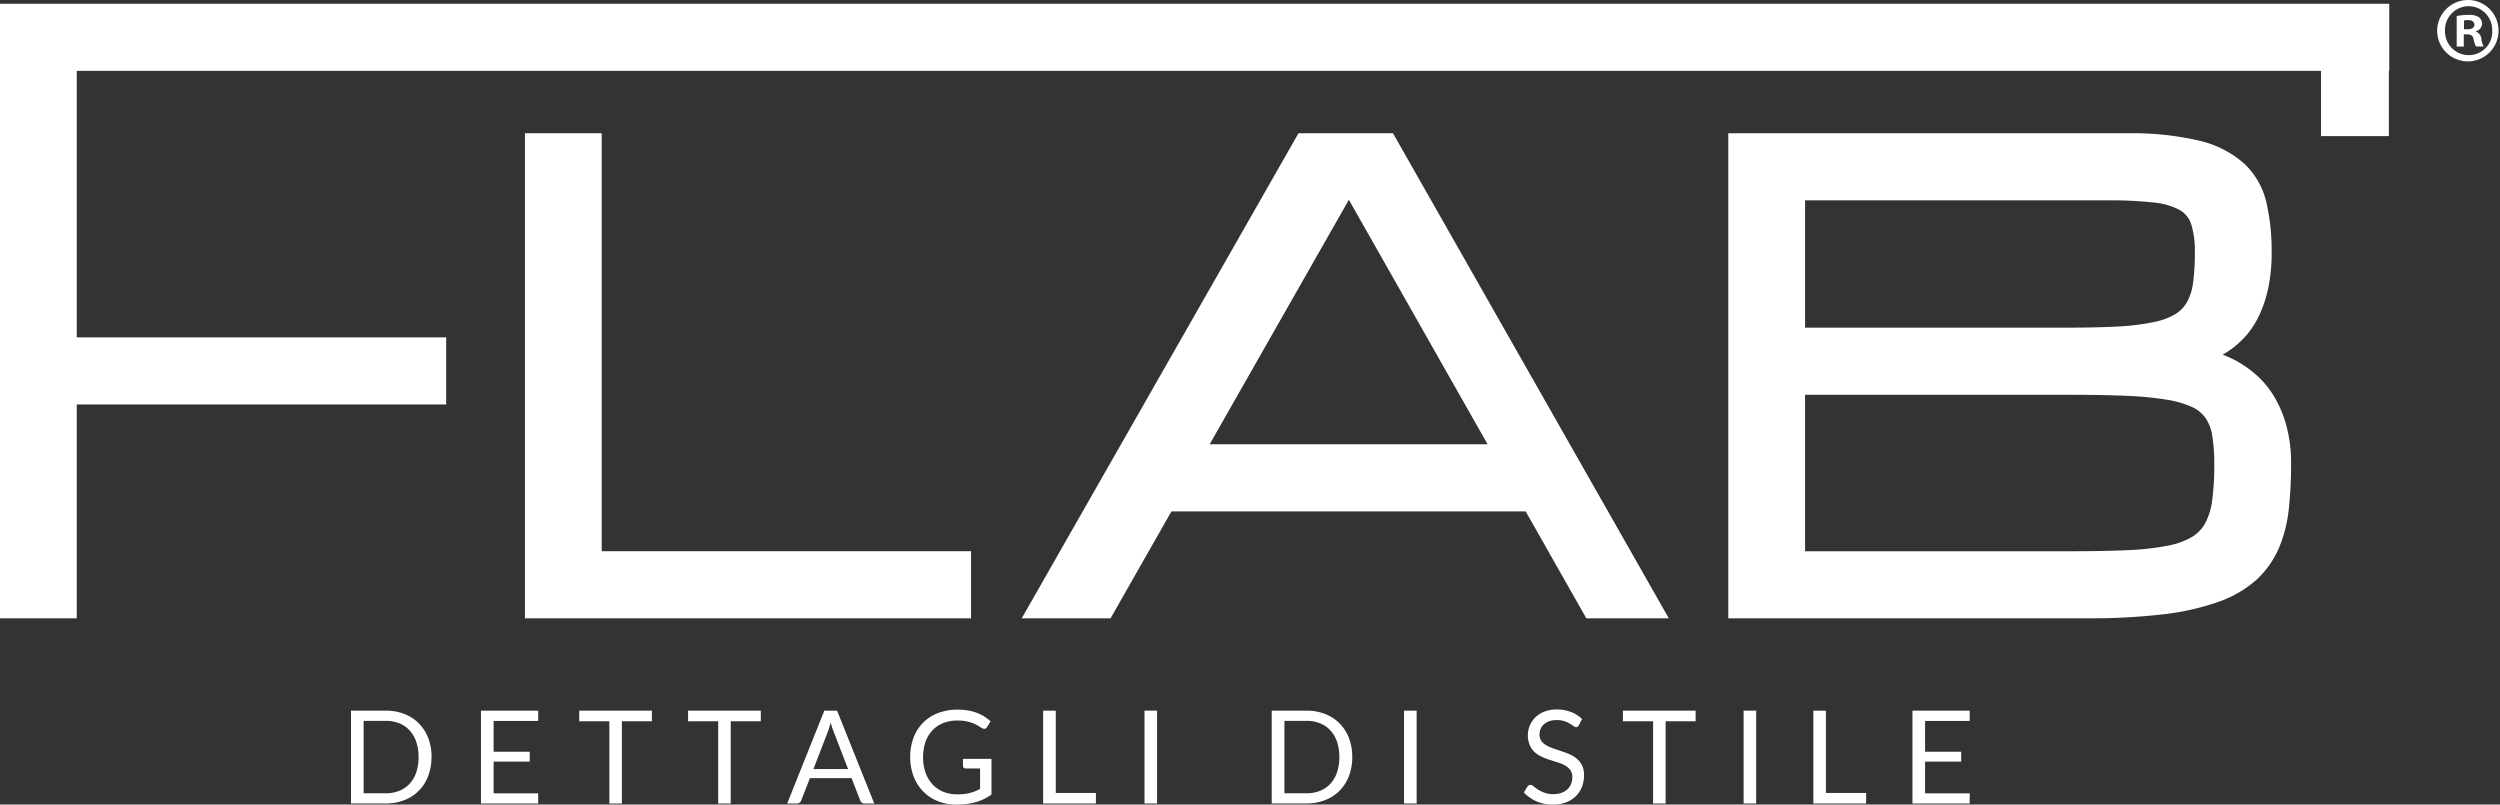 <?xml version="1.0" encoding="UTF-8"?> <svg xmlns="http://www.w3.org/2000/svg" xmlns:xlink="http://www.w3.org/1999/xlink" width="159.595" height="51.361" viewBox="0 0 159.595 51.361"><rect x="0" y="0" width="159.595" height="51.361" fill="#333333" stroke="none"/><defs><clipPath id="a"><rect width="159.595" height="51.361" fill="#fff"></rect></clipPath></defs><g transform="translate(0 0)"><g transform="translate(0 0)" clip-path="url(#a)"><path d="M39.542,74.29a3.01,3.01,0,0,0-.148-.976,2.062,2.062,0,0,0-.424-.728,1.789,1.789,0,0,0-.662-.455,2.3,2.3,0,0,0-.864-.156h-1.41V76.6h1.41a2.284,2.284,0,0,0,.864-.157,1.79,1.79,0,0,0,.662-.453,2.048,2.048,0,0,0,.424-.726,3.01,3.01,0,0,0,.148-.976m.823,0a3.324,3.324,0,0,1-.212,1.212,2.612,2.612,0,0,1-1.518,1.537,3.207,3.207,0,0,1-1.191.212H35.228V71.325h2.217a3.207,3.207,0,0,1,1.191.212,2.628,2.628,0,0,1,.923.6,2.691,2.691,0,0,1,.6.938,3.324,3.324,0,0,1,.212,1.212" transform="translate(-12.821 -25.958)" fill="#fff"></path><path d="M48.272,71.325v5.928h3.653V76.6H49.079V74.576h2.305v-.629H49.079V71.979h2.846v-.655Z" transform="translate(-17.568 -25.957)" fill="#fff"></path><path d="M58.133,71.325V72h1.923v5.254h.8V72h1.915v-.674Z" transform="translate(-21.156 -25.957)" fill="#fff"></path><path d="M69.057,71.325V72h1.923v5.254h.8V72H73.7v-.674Z" transform="translate(-25.132 -25.957)" fill="#fff"></path><path d="M80.679,75.052h2.214l-.931-2.412a4.633,4.633,0,0,1-.178-.559c-.031.114-.059.218-.088.314s-.057.178-.085.249Zm3.884,2.2h-.62a.266.266,0,0,1-.174-.054.336.336,0,0,1-.1-.136l-.554-1.431H80.456L79.9,77.062a.333.333,0,0,1-.1.133.269.269,0,0,1-.175.057h-.62l2.371-5.928h.815Z" transform="translate(-28.753 -25.957)" fill="#fff"></path><path d="M94.343,76.631a4.034,4.034,0,0,0,.44-.023,2.913,2.913,0,0,0,.379-.067,2.678,2.678,0,0,0,.335-.11c.1-.043.209-.092.315-.147V74.976h-.919a.176.176,0,0,1-.126-.045.148.148,0,0,1-.048-.112v-.455h1.821V76.64a3.329,3.329,0,0,1-.466.282,3.159,3.159,0,0,1-.516.2,3.8,3.8,0,0,1-.589.12,5.563,5.563,0,0,1-.683.039,3.077,3.077,0,0,1-1.184-.221,2.7,2.7,0,0,1-.926-.62,2.792,2.792,0,0,1-.606-.957,3.363,3.363,0,0,1-.218-1.23,3.46,3.46,0,0,1,.212-1.237,2.655,2.655,0,0,1,1.564-1.575,3.417,3.417,0,0,1,1.256-.219,3.959,3.959,0,0,1,.653.051,3.135,3.135,0,0,1,.56.149,2.714,2.714,0,0,1,.478.235,2.909,2.909,0,0,1,.41.313l-.227.364a.213.213,0,0,1-.183.112.294.294,0,0,1-.145-.046c-.067-.038-.146-.086-.231-.141a2.066,2.066,0,0,0-.313-.159,2.526,2.526,0,0,0-.434-.13,2.834,2.834,0,0,0-.594-.054,2.4,2.4,0,0,0-.9.164,1.916,1.916,0,0,0-.692.467,2.068,2.068,0,0,0-.438.737,2.881,2.881,0,0,0-.154.969,2.954,2.954,0,0,0,.159,1,2.14,2.14,0,0,0,.449.746,1.947,1.947,0,0,0,.688.468,2.315,2.315,0,0,0,.876.161" transform="translate(-33.246 -25.92)" fill="#fff"></path><path d="M104.695,71.325v5.928h3.367v-.675H105.5V71.325Z" transform="translate(-38.102 -25.957)" fill="#fff"></path><rect width="0.802" height="5.928" transform="translate(73.063 45.366)" fill="#fff"></rect><path d="M131.953,74.29a2.994,2.994,0,0,0-.148-.976,2.051,2.051,0,0,0-.423-.728,1.789,1.789,0,0,0-.661-.455,2.3,2.3,0,0,0-.864-.156h-1.41V76.6h1.41a2.286,2.286,0,0,0,.864-.157,1.79,1.79,0,0,0,.661-.453,2.037,2.037,0,0,0,.423-.726,2.994,2.994,0,0,0,.148-.976m.824,0a3.337,3.337,0,0,1-.211,1.212,2.688,2.688,0,0,1-.6.936,2.651,2.651,0,0,1-.922.6,3.207,3.207,0,0,1-1.191.212h-2.217V71.325h2.217a3.207,3.207,0,0,1,1.191.212,2.62,2.62,0,0,1,.922.6,2.7,2.7,0,0,1,.6.938,3.337,3.337,0,0,1,.211,1.212" transform="translate(-46.452 -25.958)" fill="#fff"></path><rect width="0.803" height="5.928" transform="translate(89.632 45.366)" fill="#fff"></rect><path d="M156.451,72.213a.354.354,0,0,1-.078.094.177.177,0,0,1-.108.031.286.286,0,0,1-.163-.07c-.062-.047-.141-.1-.235-.156a2.049,2.049,0,0,0-.345-.155,1.5,1.5,0,0,0-.485-.069,1.452,1.452,0,0,0-.476.072.986.986,0,0,0-.345.2.8.8,0,0,0-.209.291.924.924,0,0,0-.069.363.669.669,0,0,0,.121.412,1.038,1.038,0,0,0,.322.279,2.455,2.455,0,0,0,.455.2l.522.176c.177.06.352.129.522.2a1.845,1.845,0,0,1,.454.288,1.294,1.294,0,0,1,.323.426,1.421,1.421,0,0,1,.122.621,2.005,2.005,0,0,1-.132.73,1.686,1.686,0,0,1-.386.594,1.809,1.809,0,0,1-.625.4,2.293,2.293,0,0,1-.841.145,2.582,2.582,0,0,1-1.049-.209,2.5,2.5,0,0,1-.809-.565l.232-.38a.306.306,0,0,1,.081-.076.183.183,0,0,1,.106-.031.33.33,0,0,1,.2.092,3.167,3.167,0,0,0,.279.205,2.174,2.174,0,0,0,.406.2,1.594,1.594,0,0,0,.581.094,1.525,1.525,0,0,0,.51-.079,1.094,1.094,0,0,0,.378-.221.98.98,0,0,0,.238-.342,1.16,1.16,0,0,0,.083-.443.739.739,0,0,0-.123-.441.987.987,0,0,0-.321-.287,2.173,2.173,0,0,0-.452-.2l-.52-.166a5.14,5.14,0,0,1-.522-.2,1.692,1.692,0,0,1-.452-.29,1.329,1.329,0,0,1-.321-.445,1.624,1.624,0,0,1,.354-1.789,1.707,1.707,0,0,1,.574-.363,2.078,2.078,0,0,1,.783-.137,2.516,2.516,0,0,1,.906.156,2.094,2.094,0,0,1,.716.455Z" transform="translate(-55.657 -25.92)" fill="#fff"></path><path d="M162.883,71.325V72h1.925v5.254h.8V72h1.916v-.674Z" transform="translate(-59.278 -25.957)" fill="#fff"></path><rect width="0.803" height="5.928" transform="translate(111.308 45.366)" fill="#fff"></rect><path d="M182,71.325v5.928h3.367v-.675H182.8V71.325Z" transform="translate(-66.237 -25.957)" fill="#fff"></path><path d="M191.94,71.325v5.928h3.653V76.6h-2.846V74.576h2.305v-.629h-2.305V71.979h2.846v-.655Z" transform="translate(-69.853 -25.957)" fill="#fff"></path><path d="M246.313,1.87h.214c.25,0,.452-.083.452-.287,0-.178-.131-.3-.417-.3a1.115,1.115,0,0,0-.25.024Zm-.012,1.1h-.453V1.023A3.85,3.85,0,0,1,246.6.952a1.107,1.107,0,0,1,.678.155.536.536,0,0,1,.19.418.5.5,0,0,1-.4.464v.024a.561.561,0,0,1,.357.478,1.274,1.274,0,0,0,.144.476h-.489a1.59,1.59,0,0,1-.155-.465c-.035-.214-.154-.309-.4-.309H246.3Zm.3-2.574a1.518,1.518,0,0,0-1.5,1.562,1.514,1.514,0,0,0,1.525,1.56,1.491,1.491,0,0,0,1.489-1.56,1.509,1.509,0,0,0-1.5-1.562ZM246.623,0A1.96,1.96,0,1,1,244.6,1.954,1.975,1.975,0,0,1,246.61,0Z" transform="translate(-89.017 0)" fill="#fff"></path><path d="M0,.38V39.611H4.9V25.959H28.482V21.676H4.9V4.662H148.169V8.828h4.33V4.662h.027V.38Z" transform="translate(0 -0.139)" fill="#fff"></path><path d="M57.582,13.375h-4.9V44.34H81.161V40.056H57.582Z" transform="translate(-19.171 -4.868)" fill="#fff"></path><path d="M132.285,33.231H114.54l8.888-15.61ZM120.212,13.375,102.544,44.339h5.671l3.886-6.825h22.614l3.871,6.825h5.266L126.243,13.375Z" transform="translate(-37.319 -4.868)" fill="#fff"></path><path d="M203.129,22.912a3.468,3.468,0,0,1-.385,1.233,2.137,2.137,0,0,1-.74.771,4.41,4.41,0,0,1-1.384.513,14.594,14.594,0,0,1-2.252.28c-.9.05-1.987.076-3.245.076H178.358V17.657h19.287a25.626,25.626,0,0,1,2.981.141,4.337,4.337,0,0,1,1.66.483,1.613,1.613,0,0,1,.716.88,5.723,5.723,0,0,1,.239,1.822,14.566,14.566,0,0,1-.111,1.927m-.029,7.957a2.126,2.126,0,0,1,.833.7,2.794,2.794,0,0,1,.419,1.125,10.87,10.87,0,0,1,.128,1.792,17.214,17.214,0,0,1-.13,2.305,4.265,4.265,0,0,1-.446,1.472,2.322,2.322,0,0,1-.85.887,4.9,4.9,0,0,1-1.59.564,17.037,17.037,0,0,1-2.6.28c-1.037.046-2.3.067-3.738.067H178.358V30.069h16.764c1.441,0,2.7.022,3.738.067a21.06,21.06,0,0,1,2.617.253,6.112,6.112,0,0,1,1.623.481m5.22-.657a5.85,5.85,0,0,0-1.1-1.358,7.18,7.18,0,0,0-1.242-.9,6.964,6.964,0,0,0-.962-.444c.13-.073.259-.152.383-.236a5.84,5.84,0,0,0,1.013-.872,5.54,5.54,0,0,0,.894-1.313,7.814,7.814,0,0,0,.609-1.783,10.6,10.6,0,0,0,.228-2.321,13.785,13.785,0,0,0-.327-3.159,4.956,4.956,0,0,0-1.4-2.493,6.566,6.566,0,0,0-2.884-1.482,18.711,18.711,0,0,0-4.65-.475H173.456V44.339h22.909a40.1,40.1,0,0,0,4.873-.256,16.087,16.087,0,0,0,3.524-.8,7.185,7.185,0,0,0,2.418-1.41,5.965,5.965,0,0,0,1.419-2,8.791,8.791,0,0,0,.637-2.484,26.288,26.288,0,0,0,.148-2.907,9.079,9.079,0,0,0-.294-2.417,7.459,7.459,0,0,0-.77-1.852" transform="translate(-63.126 -4.868)" fill="#fff"></path></g></g></svg> 